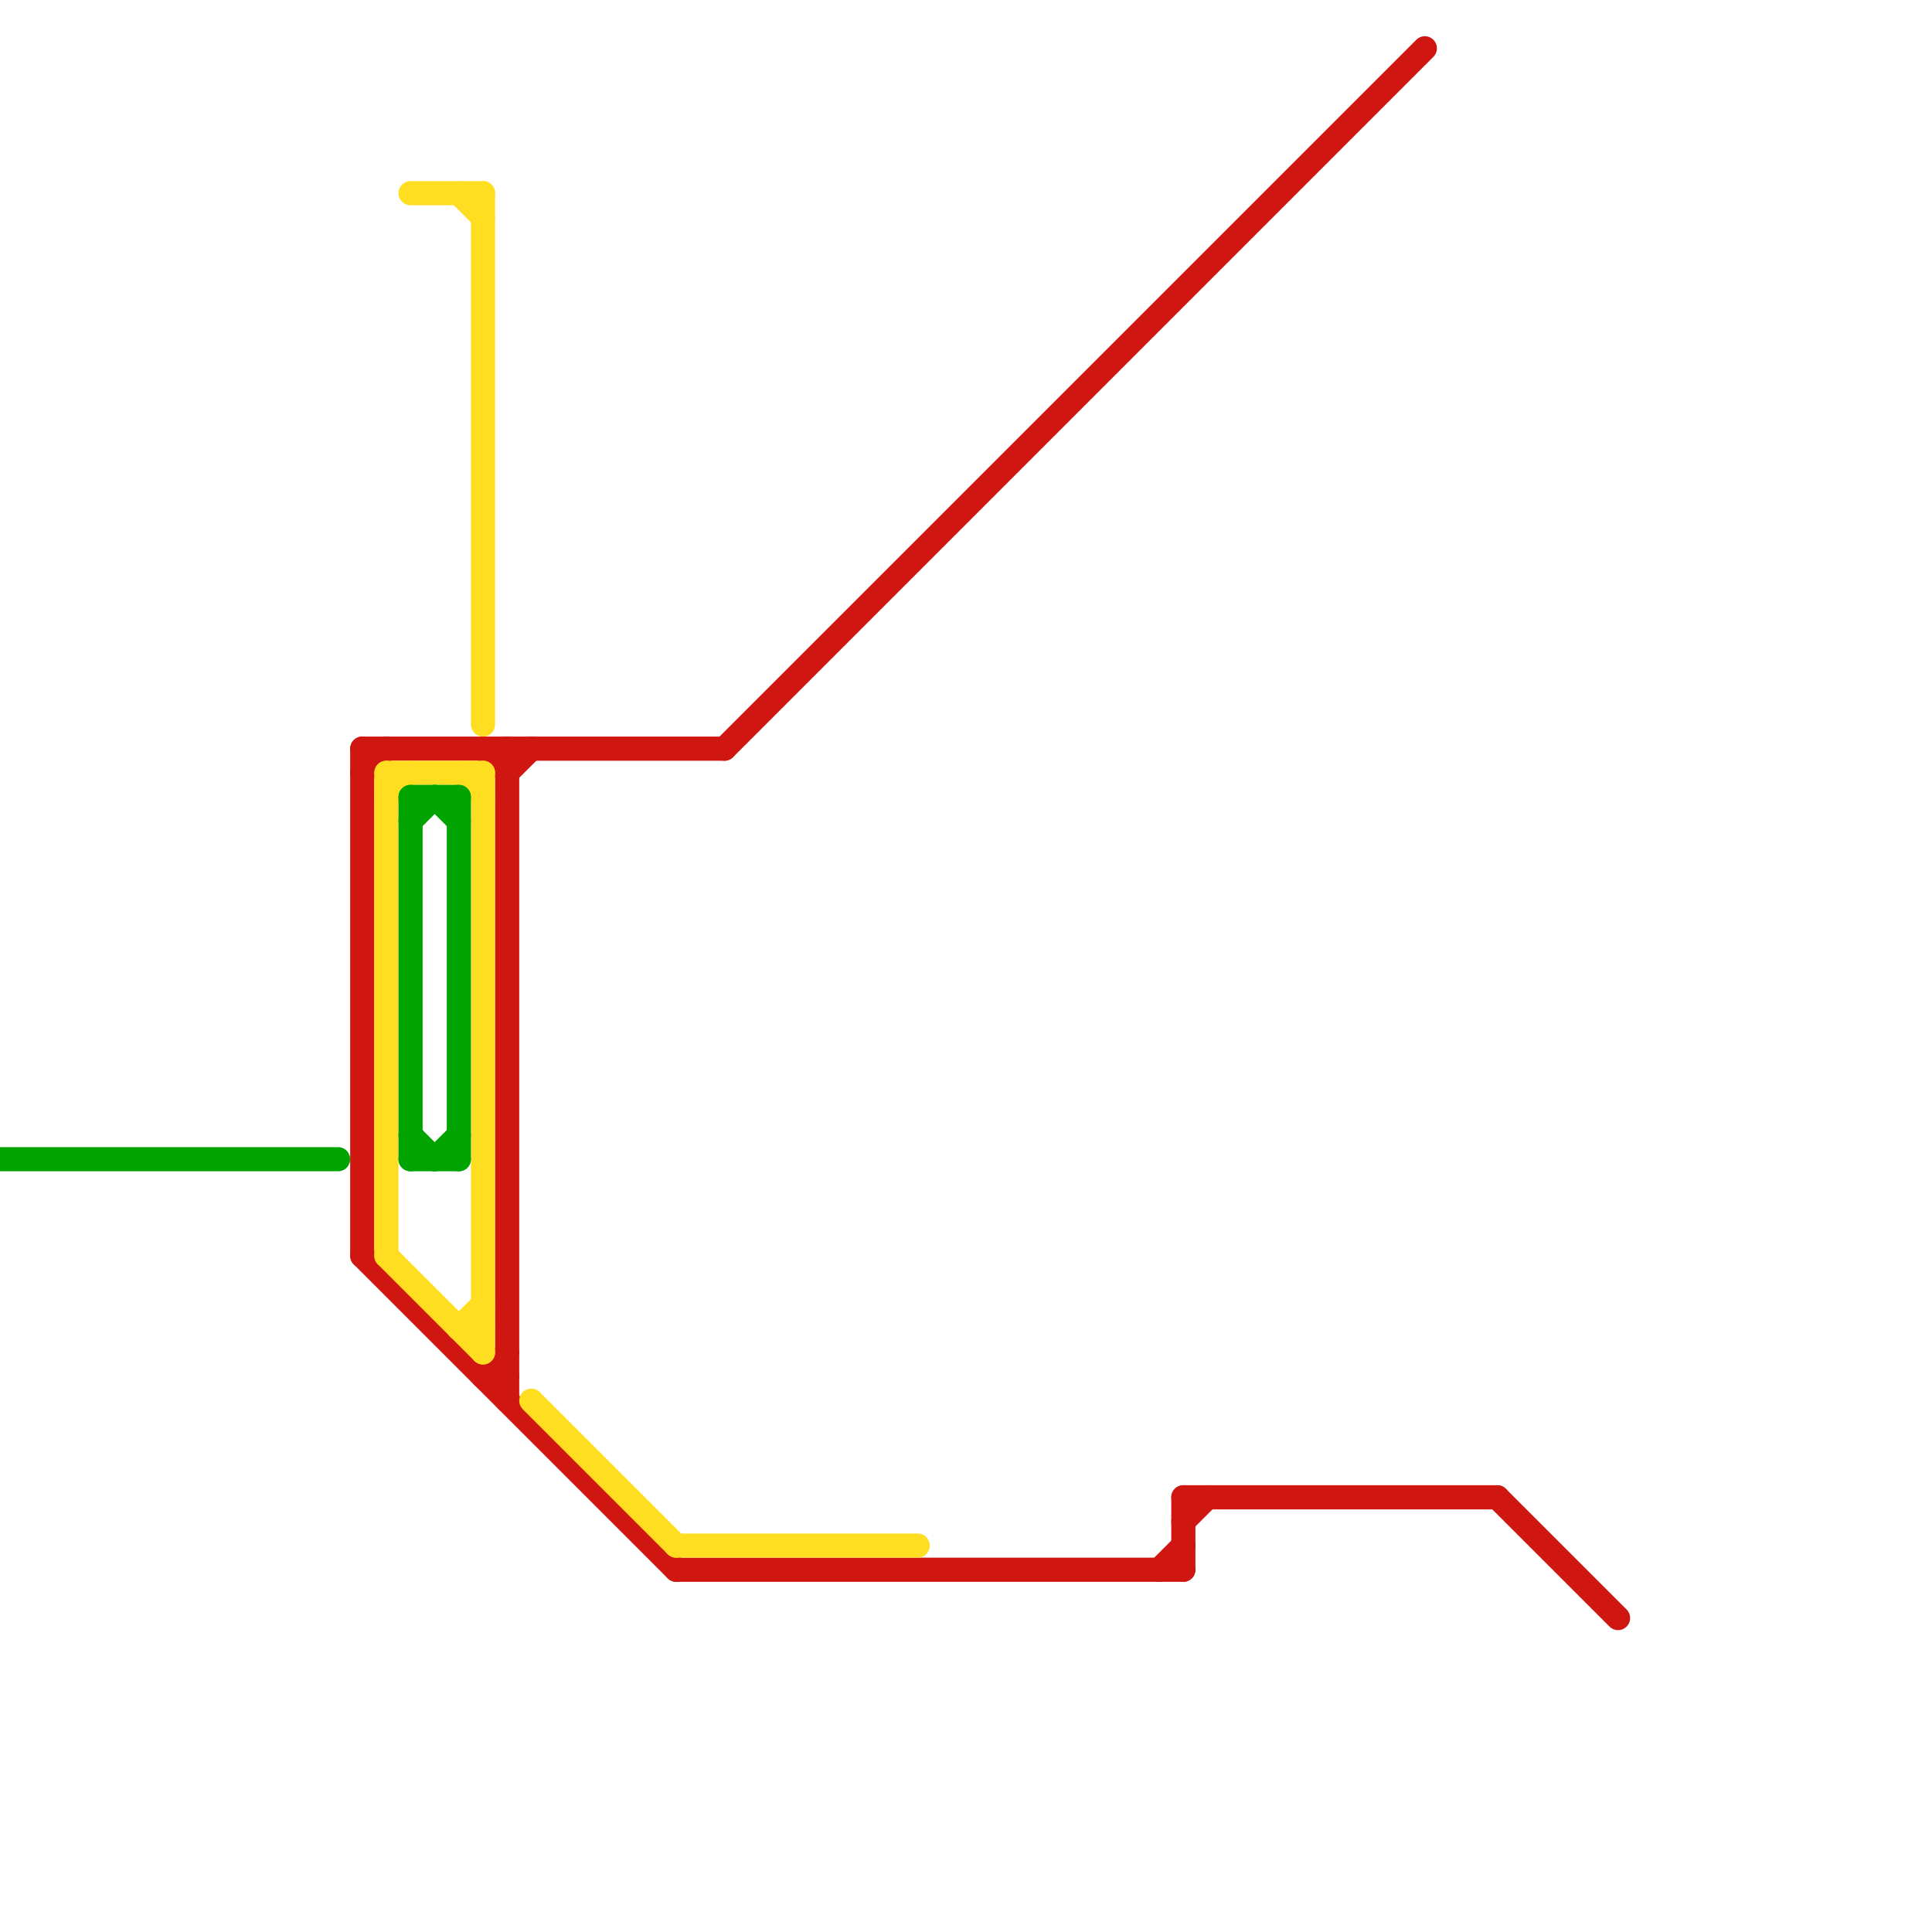 
<svg version="1.1" xmlns="http://www.w3.org/2000/svg" viewBox="0 0 80 80">
<style>text { font: 1px Helvetica; font-weight: 600; white-space: pre; dominant-baseline: central; } line { stroke-width: 1; fill: none; stroke-linecap: round; stroke-linejoin: round; } .c0 { stroke: #d01610 } .c1 { stroke: #ffde21 } .c2 { stroke: #00a300 }</style><defs><g id="cmd-d01610"><circle r="0.5" fill="#d01610"/><circle r="0.25" fill="#fff"/></g><g id="cmd-ffde21"><circle r="0.5" fill="#ffde21"/><circle r="0.25" fill="#fff"/></g><g id="cmd-00a300"><circle r="0.5" fill="#00a300"/><circle r="0.25" fill="#fff"/></g></defs><line class="c0" x1="49" y1="62" x2="49" y2="65"/><line class="c0" x1="21" y1="31" x2="21" y2="58"/><line class="c0" x1="49" y1="62" x2="62" y2="62"/><line class="c0" x1="28" y1="65" x2="49" y2="65"/><line class="c0" x1="15" y1="31" x2="15" y2="52"/><line class="c0" x1="48" y1="65" x2="49" y2="64"/><line class="c0" x1="15" y1="52" x2="28" y2="65"/><line class="c0" x1="30" y1="31" x2="59" y2="2"/><line class="c0" x1="20" y1="57" x2="21" y2="56"/><line class="c0" x1="15" y1="32" x2="16" y2="31"/><line class="c0" x1="21" y1="32" x2="22" y2="31"/><line class="c0" x1="20" y1="31" x2="21" y2="32"/><line class="c0" x1="62" y1="62" x2="67" y2="67"/><line class="c0" x1="49" y1="63" x2="50" y2="62"/><line class="c0" x1="15" y1="31" x2="30" y2="31"/><line class="c0" x1="20" y1="57" x2="21" y2="57"/><line class="c1" x1="16" y1="33" x2="17" y2="32"/><line class="c1" x1="16" y1="52" x2="20" y2="56"/><line class="c1" x1="19" y1="32" x2="20" y2="33"/><line class="c1" x1="17" y1="8" x2="20" y2="8"/><line class="c1" x1="20" y1="32" x2="20" y2="56"/><line class="c1" x1="28" y1="64" x2="38" y2="64"/><line class="c1" x1="16" y1="32" x2="16" y2="52"/><line class="c1" x1="19" y1="55" x2="20" y2="55"/><line class="c1" x1="16" y1="32" x2="20" y2="32"/><line class="c1" x1="20" y1="8" x2="20" y2="30"/><line class="c1" x1="19" y1="8" x2="20" y2="9"/><line class="c1" x1="19" y1="55" x2="20" y2="54"/><line class="c1" x1="22" y1="58" x2="28" y2="64"/><line class="c2" x1="17" y1="47" x2="18" y2="48"/><line class="c2" x1="0" y1="48" x2="14" y2="48"/><line class="c2" x1="18" y1="48" x2="19" y2="47"/><line class="c2" x1="19" y1="33" x2="19" y2="48"/><line class="c2" x1="17" y1="48" x2="19" y2="48"/><line class="c2" x1="17" y1="34" x2="18" y2="33"/><line class="c2" x1="17" y1="33" x2="19" y2="33"/><line class="c2" x1="18" y1="33" x2="19" y2="34"/><line class="c2" x1="17" y1="33" x2="17" y2="48"/>
</svg>
